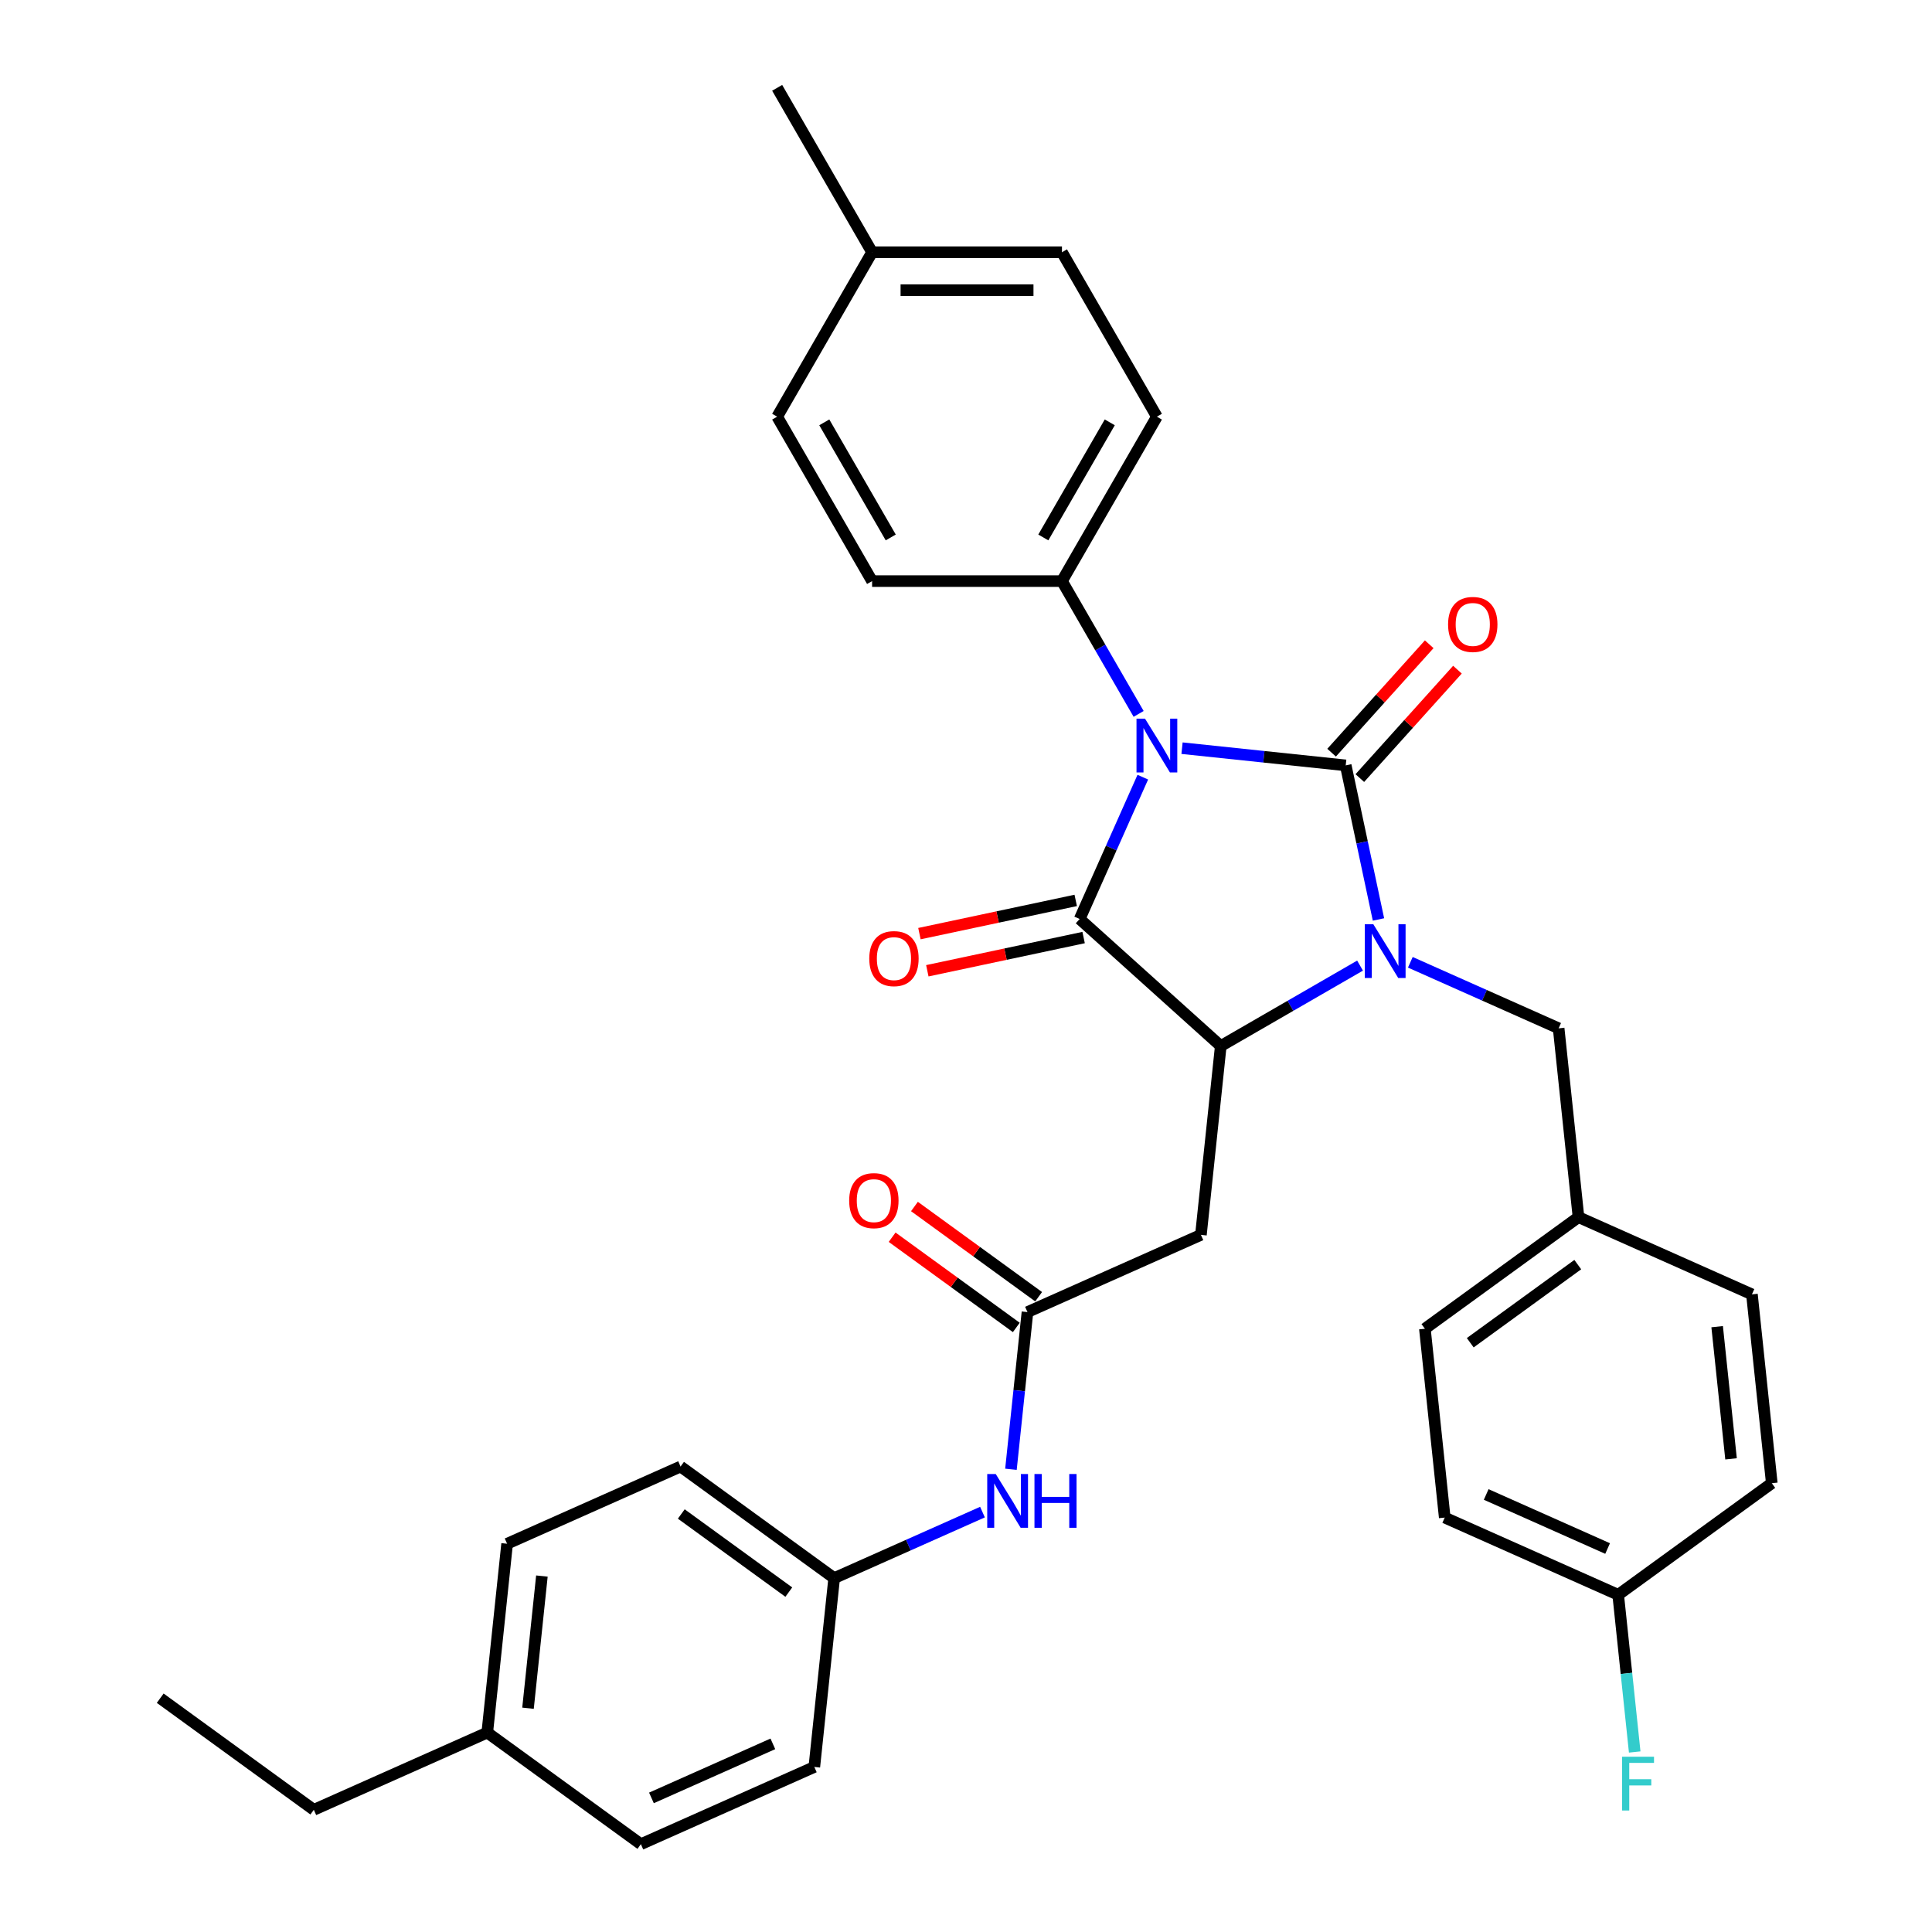 <?xml version='1.0' encoding='iso-8859-1'?>
<svg version='1.1' baseProfile='full'
              xmlns='http://www.w3.org/2000/svg'
                      xmlns:rdkit='http://www.rdkit.org/xml'
                      xmlns:xlink='http://www.w3.org/1999/xlink'
                  xml:space='preserve'
width='1000px' height='1000px' viewBox='0 0 1000 1000'>
<!-- END OF HEADER -->
<rect style='opacity:1.0;fill:#FFFFFF;stroke:none' width='1000' height='1000' x='0' y='0'> </rect>
<path class='bond-0' d='M 611.817,387.254 L 654.179,391.706' style='fill:none;fill-rule:evenodd;stroke:#0000FF;stroke-width:6px;stroke-linecap:butt;stroke-linejoin:miter;stroke-opacity:1' />
<path class='bond-0' d='M 654.179,391.706 L 696.541,396.159' style='fill:none;fill-rule:evenodd;stroke:#000000;stroke-width:6px;stroke-linecap:butt;stroke-linejoin:miter;stroke-opacity:1' />
<path class='bond-2' d='M 591.516,402.259 L 575.175,438.962' style='fill:none;fill-rule:evenodd;stroke:#0000FF;stroke-width:6px;stroke-linecap:butt;stroke-linejoin:miter;stroke-opacity:1' />
<path class='bond-2' d='M 575.175,438.962 L 558.834,475.664' style='fill:none;fill-rule:evenodd;stroke:#000000;stroke-width:6px;stroke-linecap:butt;stroke-linejoin:miter;stroke-opacity:1' />
<path class='bond-6' d='M 589.353,369.514 L 569.511,335.146' style='fill:none;fill-rule:evenodd;stroke:#0000FF;stroke-width:6px;stroke-linecap:butt;stroke-linejoin:miter;stroke-opacity:1' />
<path class='bond-6' d='M 569.511,335.146 L 549.668,300.778' style='fill:none;fill-rule:evenodd;stroke:#000000;stroke-width:6px;stroke-linecap:butt;stroke-linejoin:miter;stroke-opacity:1' />
<path class='bond-1' d='M 696.541,396.159 L 705.017,436.036' style='fill:none;fill-rule:evenodd;stroke:#000000;stroke-width:6px;stroke-linecap:butt;stroke-linejoin:miter;stroke-opacity:1' />
<path class='bond-1' d='M 705.017,436.036 L 713.494,475.913' style='fill:none;fill-rule:evenodd;stroke:#0000FF;stroke-width:6px;stroke-linecap:butt;stroke-linejoin:miter;stroke-opacity:1' />
<path class='bond-8' d='M 703.845,402.735 L 729.107,374.677' style='fill:none;fill-rule:evenodd;stroke:#000000;stroke-width:6px;stroke-linecap:butt;stroke-linejoin:miter;stroke-opacity:1' />
<path class='bond-8' d='M 729.107,374.677 L 754.37,346.62' style='fill:none;fill-rule:evenodd;stroke:#FF0000;stroke-width:6px;stroke-linecap:butt;stroke-linejoin:miter;stroke-opacity:1' />
<path class='bond-8' d='M 689.238,389.583 L 714.501,361.526' style='fill:none;fill-rule:evenodd;stroke:#000000;stroke-width:6px;stroke-linecap:butt;stroke-linejoin:miter;stroke-opacity:1' />
<path class='bond-8' d='M 714.501,361.526 L 739.764,333.468' style='fill:none;fill-rule:evenodd;stroke:#FF0000;stroke-width:6px;stroke-linecap:butt;stroke-linejoin:miter;stroke-opacity:1' />
<path class='bond-7' d='M 729.985,498.079 L 768.368,515.168' style='fill:none;fill-rule:evenodd;stroke:#0000FF;stroke-width:6px;stroke-linecap:butt;stroke-linejoin:miter;stroke-opacity:1' />
<path class='bond-7' d='M 768.368,515.168 L 806.752,532.257' style='fill:none;fill-rule:evenodd;stroke:#000000;stroke-width:6px;stroke-linecap:butt;stroke-linejoin:miter;stroke-opacity:1' />
<path class='bond-33' d='M 703.962,499.798 L 667.914,520.61' style='fill:none;fill-rule:evenodd;stroke:#0000FF;stroke-width:6px;stroke-linecap:butt;stroke-linejoin:miter;stroke-opacity:1' />
<path class='bond-33' d='M 667.914,520.61 L 631.866,541.423' style='fill:none;fill-rule:evenodd;stroke:#000000;stroke-width:6px;stroke-linecap:butt;stroke-linejoin:miter;stroke-opacity:1' />
<path class='bond-3' d='M 558.834,475.664 L 631.866,541.423' style='fill:none;fill-rule:evenodd;stroke:#000000;stroke-width:6px;stroke-linecap:butt;stroke-linejoin:miter;stroke-opacity:1' />
<path class='bond-9' d='M 556.791,466.052 L 516.343,474.649' style='fill:none;fill-rule:evenodd;stroke:#000000;stroke-width:6px;stroke-linecap:butt;stroke-linejoin:miter;stroke-opacity:1' />
<path class='bond-9' d='M 516.343,474.649 L 475.896,483.246' style='fill:none;fill-rule:evenodd;stroke:#FF0000;stroke-width:6px;stroke-linecap:butt;stroke-linejoin:miter;stroke-opacity:1' />
<path class='bond-9' d='M 560.877,485.277 L 520.43,493.874' style='fill:none;fill-rule:evenodd;stroke:#000000;stroke-width:6px;stroke-linecap:butt;stroke-linejoin:miter;stroke-opacity:1' />
<path class='bond-9' d='M 520.43,493.874 L 479.983,502.472' style='fill:none;fill-rule:evenodd;stroke:#FF0000;stroke-width:6px;stroke-linecap:butt;stroke-linejoin:miter;stroke-opacity:1' />
<path class='bond-4' d='M 631.866,541.423 L 621.593,639.159' style='fill:none;fill-rule:evenodd;stroke:#000000;stroke-width:6px;stroke-linecap:butt;stroke-linejoin:miter;stroke-opacity:1' />
<path class='bond-5' d='M 621.593,639.159 L 531.815,679.13' style='fill:none;fill-rule:evenodd;stroke:#000000;stroke-width:6px;stroke-linecap:butt;stroke-linejoin:miter;stroke-opacity:1' />
<path class='bond-10' d='M 531.815,679.13 L 527.539,719.812' style='fill:none;fill-rule:evenodd;stroke:#000000;stroke-width:6px;stroke-linecap:butt;stroke-linejoin:miter;stroke-opacity:1' />
<path class='bond-10' d='M 527.539,719.812 L 523.264,760.494' style='fill:none;fill-rule:evenodd;stroke:#0000FF;stroke-width:6px;stroke-linecap:butt;stroke-linejoin:miter;stroke-opacity:1' />
<path class='bond-11' d='M 537.592,671.18 L 505.455,647.831' style='fill:none;fill-rule:evenodd;stroke:#000000;stroke-width:6px;stroke-linecap:butt;stroke-linejoin:miter;stroke-opacity:1' />
<path class='bond-11' d='M 505.455,647.831 L 473.319,624.483' style='fill:none;fill-rule:evenodd;stroke:#FF0000;stroke-width:6px;stroke-linecap:butt;stroke-linejoin:miter;stroke-opacity:1' />
<path class='bond-11' d='M 526.039,687.081 L 493.902,663.732' style='fill:none;fill-rule:evenodd;stroke:#000000;stroke-width:6px;stroke-linecap:butt;stroke-linejoin:miter;stroke-opacity:1' />
<path class='bond-11' d='M 493.902,663.732 L 461.766,640.384' style='fill:none;fill-rule:evenodd;stroke:#FF0000;stroke-width:6px;stroke-linecap:butt;stroke-linejoin:miter;stroke-opacity:1' />
<path class='bond-12' d='M 549.668,300.778 L 598.805,215.67' style='fill:none;fill-rule:evenodd;stroke:#000000;stroke-width:6px;stroke-linecap:butt;stroke-linejoin:miter;stroke-opacity:1' />
<path class='bond-12' d='M 540.017,278.185 L 574.413,218.609' style='fill:none;fill-rule:evenodd;stroke:#000000;stroke-width:6px;stroke-linecap:butt;stroke-linejoin:miter;stroke-opacity:1' />
<path class='bond-13' d='M 549.668,300.778 L 451.394,300.778' style='fill:none;fill-rule:evenodd;stroke:#000000;stroke-width:6px;stroke-linecap:butt;stroke-linejoin:miter;stroke-opacity:1' />
<path class='bond-15' d='M 806.752,532.257 L 817.024,629.993' style='fill:none;fill-rule:evenodd;stroke:#000000;stroke-width:6px;stroke-linecap:butt;stroke-linejoin:miter;stroke-opacity:1' />
<path class='bond-14' d='M 508.531,782.659 L 470.148,799.749' style='fill:none;fill-rule:evenodd;stroke:#0000FF;stroke-width:6px;stroke-linecap:butt;stroke-linejoin:miter;stroke-opacity:1' />
<path class='bond-14' d='M 470.148,799.749 L 431.765,816.838' style='fill:none;fill-rule:evenodd;stroke:#000000;stroke-width:6px;stroke-linecap:butt;stroke-linejoin:miter;stroke-opacity:1' />
<path class='bond-18' d='M 598.805,215.67 L 549.668,130.563' style='fill:none;fill-rule:evenodd;stroke:#000000;stroke-width:6px;stroke-linecap:butt;stroke-linejoin:miter;stroke-opacity:1' />
<path class='bond-17' d='M 451.394,300.778 L 402.257,215.67' style='fill:none;fill-rule:evenodd;stroke:#000000;stroke-width:6px;stroke-linecap:butt;stroke-linejoin:miter;stroke-opacity:1' />
<path class='bond-17' d='M 461.045,278.185 L 426.649,218.609' style='fill:none;fill-rule:evenodd;stroke:#000000;stroke-width:6px;stroke-linecap:butt;stroke-linejoin:miter;stroke-opacity:1' />
<path class='bond-22' d='M 431.765,816.838 L 421.492,914.574' style='fill:none;fill-rule:evenodd;stroke:#000000;stroke-width:6px;stroke-linecap:butt;stroke-linejoin:miter;stroke-opacity:1' />
<path class='bond-23' d='M 431.765,816.838 L 352.259,759.074' style='fill:none;fill-rule:evenodd;stroke:#000000;stroke-width:6px;stroke-linecap:butt;stroke-linejoin:miter;stroke-opacity:1' />
<path class='bond-23' d='M 408.286,824.074 L 352.632,783.639' style='fill:none;fill-rule:evenodd;stroke:#000000;stroke-width:6px;stroke-linecap:butt;stroke-linejoin:miter;stroke-opacity:1' />
<path class='bond-24' d='M 817.024,629.993 L 906.802,669.965' style='fill:none;fill-rule:evenodd;stroke:#000000;stroke-width:6px;stroke-linecap:butt;stroke-linejoin:miter;stroke-opacity:1' />
<path class='bond-25' d='M 817.024,629.993 L 737.519,687.757' style='fill:none;fill-rule:evenodd;stroke:#000000;stroke-width:6px;stroke-linecap:butt;stroke-linejoin:miter;stroke-opacity:1' />
<path class='bond-25' d='M 816.651,654.559 L 760.997,694.994' style='fill:none;fill-rule:evenodd;stroke:#000000;stroke-width:6px;stroke-linecap:butt;stroke-linejoin:miter;stroke-opacity:1' />
<path class='bond-16' d='M 837.569,825.465 L 747.791,785.493' style='fill:none;fill-rule:evenodd;stroke:#000000;stroke-width:6px;stroke-linecap:butt;stroke-linejoin:miter;stroke-opacity:1' />
<path class='bond-16' d='M 832.097,801.514 L 769.252,773.533' style='fill:none;fill-rule:evenodd;stroke:#000000;stroke-width:6px;stroke-linecap:butt;stroke-linejoin:miter;stroke-opacity:1' />
<path class='bond-20' d='M 837.569,825.465 L 841.845,866.147' style='fill:none;fill-rule:evenodd;stroke:#000000;stroke-width:6px;stroke-linecap:butt;stroke-linejoin:miter;stroke-opacity:1' />
<path class='bond-20' d='M 841.845,866.147 L 846.121,906.828' style='fill:none;fill-rule:evenodd;stroke:#33CCCC;stroke-width:6px;stroke-linecap:butt;stroke-linejoin:miter;stroke-opacity:1' />
<path class='bond-35' d='M 837.569,825.465 L 917.075,767.701' style='fill:none;fill-rule:evenodd;stroke:#000000;stroke-width:6px;stroke-linecap:butt;stroke-linejoin:miter;stroke-opacity:1' />
<path class='bond-19' d='M 402.257,215.67 L 451.394,130.563' style='fill:none;fill-rule:evenodd;stroke:#000000;stroke-width:6px;stroke-linecap:butt;stroke-linejoin:miter;stroke-opacity:1' />
<path class='bond-34' d='M 549.668,130.563 L 451.394,130.563' style='fill:none;fill-rule:evenodd;stroke:#000000;stroke-width:6px;stroke-linecap:butt;stroke-linejoin:miter;stroke-opacity:1' />
<path class='bond-34' d='M 534.927,150.217 L 466.135,150.217' style='fill:none;fill-rule:evenodd;stroke:#000000;stroke-width:6px;stroke-linecap:butt;stroke-linejoin:miter;stroke-opacity:1' />
<path class='bond-31' d='M 451.394,130.563 L 402.257,45.455' style='fill:none;fill-rule:evenodd;stroke:#000000;stroke-width:6px;stroke-linecap:butt;stroke-linejoin:miter;stroke-opacity:1' />
<path class='bond-21' d='M 252.209,896.781 L 262.481,799.045' style='fill:none;fill-rule:evenodd;stroke:#000000;stroke-width:6px;stroke-linecap:butt;stroke-linejoin:miter;stroke-opacity:1' />
<path class='bond-21' d='M 273.297,884.175 L 280.488,815.76' style='fill:none;fill-rule:evenodd;stroke:#000000;stroke-width:6px;stroke-linecap:butt;stroke-linejoin:miter;stroke-opacity:1' />
<path class='bond-30' d='M 252.209,896.781 L 162.431,936.753' style='fill:none;fill-rule:evenodd;stroke:#000000;stroke-width:6px;stroke-linecap:butt;stroke-linejoin:miter;stroke-opacity:1' />
<path class='bond-36' d='M 252.209,896.781 L 331.714,954.545' style='fill:none;fill-rule:evenodd;stroke:#000000;stroke-width:6px;stroke-linecap:butt;stroke-linejoin:miter;stroke-opacity:1' />
<path class='bond-28' d='M 421.492,914.574 L 331.714,954.545' style='fill:none;fill-rule:evenodd;stroke:#000000;stroke-width:6px;stroke-linecap:butt;stroke-linejoin:miter;stroke-opacity:1' />
<path class='bond-28' d='M 400.031,902.614 L 337.187,930.594' style='fill:none;fill-rule:evenodd;stroke:#000000;stroke-width:6px;stroke-linecap:butt;stroke-linejoin:miter;stroke-opacity:1' />
<path class='bond-29' d='M 352.259,759.074 L 262.481,799.045' style='fill:none;fill-rule:evenodd;stroke:#000000;stroke-width:6px;stroke-linecap:butt;stroke-linejoin:miter;stroke-opacity:1' />
<path class='bond-26' d='M 906.802,669.965 L 917.075,767.701' style='fill:none;fill-rule:evenodd;stroke:#000000;stroke-width:6px;stroke-linecap:butt;stroke-linejoin:miter;stroke-opacity:1' />
<path class='bond-26' d='M 888.796,686.68 L 895.986,755.095' style='fill:none;fill-rule:evenodd;stroke:#000000;stroke-width:6px;stroke-linecap:butt;stroke-linejoin:miter;stroke-opacity:1' />
<path class='bond-27' d='M 737.519,687.757 L 747.791,785.493' style='fill:none;fill-rule:evenodd;stroke:#000000;stroke-width:6px;stroke-linecap:butt;stroke-linejoin:miter;stroke-opacity:1' />
<path class='bond-32' d='M 162.431,936.753 L 82.925,878.989' style='fill:none;fill-rule:evenodd;stroke:#000000;stroke-width:6px;stroke-linecap:butt;stroke-linejoin:miter;stroke-opacity:1' />
<path  class='atom-0' d='M 592.654 371.971
L 601.773 386.712
Q 602.677 388.166, 604.132 390.8
Q 605.586 393.434, 605.665 393.591
L 605.665 371.971
L 609.36 371.971
L 609.36 399.802
L 605.547 399.802
L 595.759 383.685
Q 594.619 381.798, 593.4 379.636
Q 592.221 377.474, 591.867 376.806
L 591.867 399.802
L 588.251 399.802
L 588.251 371.971
L 592.654 371.971
' fill='#0000FF'/>
<path  class='atom-2' d='M 710.822 478.37
L 719.942 493.111
Q 720.846 494.566, 722.3 497.199
Q 723.755 499.833, 723.833 499.99
L 723.833 478.37
L 727.528 478.37
L 727.528 506.201
L 723.715 506.201
L 713.927 490.084
Q 712.787 488.197, 711.569 486.035
Q 710.389 483.873, 710.036 483.205
L 710.036 506.201
L 706.419 506.201
L 706.419 478.37
L 710.822 478.37
' fill='#0000FF'/>
<path  class='atom-9' d='M 749.524 323.206
Q 749.524 316.523, 752.826 312.788
Q 756.128 309.054, 762.3 309.054
Q 768.471 309.054, 771.773 312.788
Q 775.075 316.523, 775.075 323.206
Q 775.075 329.967, 771.734 333.819
Q 768.393 337.632, 762.3 337.632
Q 756.167 337.632, 752.826 333.819
Q 749.524 330.006, 749.524 323.206
M 762.3 334.487
Q 766.545 334.487, 768.825 331.657
Q 771.144 328.787, 771.144 323.206
Q 771.144 317.741, 768.825 314.99
Q 766.545 312.199, 762.3 312.199
Q 758.054 312.199, 755.735 314.95
Q 753.455 317.702, 753.455 323.206
Q 753.455 328.827, 755.735 331.657
Q 758.054 334.487, 762.3 334.487
' fill='#FF0000'/>
<path  class='atom-10' d='M 449.931 496.175
Q 449.931 489.493, 453.233 485.758
Q 456.535 482.024, 462.707 482.024
Q 468.879 482.024, 472.181 485.758
Q 475.483 489.493, 475.483 496.175
Q 475.483 502.937, 472.141 506.789
Q 468.8 510.602, 462.707 510.602
Q 456.575 510.602, 453.233 506.789
Q 449.931 502.976, 449.931 496.175
M 462.707 507.457
Q 466.952 507.457, 469.232 504.627
Q 471.552 501.757, 471.552 496.175
Q 471.552 490.711, 469.232 487.96
Q 466.952 485.169, 462.707 485.169
Q 458.462 485.169, 456.142 487.92
Q 453.862 490.672, 453.862 496.175
Q 453.862 501.797, 456.142 504.627
Q 458.462 507.457, 462.707 507.457
' fill='#FF0000'/>
<path  class='atom-11' d='M 515.391 762.951
L 524.511 777.692
Q 525.415 779.146, 526.869 781.78
Q 528.324 784.414, 528.402 784.571
L 528.402 762.951
L 532.097 762.951
L 532.097 790.782
L 528.284 790.782
L 518.496 774.665
Q 517.356 772.778, 516.138 770.616
Q 514.958 768.454, 514.605 767.786
L 514.605 790.782
L 510.988 790.782
L 510.988 762.951
L 515.391 762.951
' fill='#0000FF'/>
<path  class='atom-11' d='M 535.439 762.951
L 539.213 762.951
L 539.213 774.783
L 553.443 774.783
L 553.443 762.951
L 557.216 762.951
L 557.216 790.782
L 553.443 790.782
L 553.443 777.927
L 539.213 777.927
L 539.213 790.782
L 535.439 790.782
L 535.439 762.951
' fill='#0000FF'/>
<path  class='atom-12' d='M 439.534 621.445
Q 439.534 614.762, 442.836 611.028
Q 446.138 607.293, 452.31 607.293
Q 458.481 607.293, 461.783 611.028
Q 465.085 614.762, 465.085 621.445
Q 465.085 628.206, 461.744 632.058
Q 458.403 635.871, 452.31 635.871
Q 446.177 635.871, 442.836 632.058
Q 439.534 628.245, 439.534 621.445
M 452.31 632.727
Q 456.555 632.727, 458.835 629.896
Q 461.154 627.027, 461.154 621.445
Q 461.154 615.981, 458.835 613.229
Q 456.555 610.438, 452.31 610.438
Q 448.064 610.438, 445.745 613.19
Q 443.465 615.941, 443.465 621.445
Q 443.465 627.066, 445.745 629.896
Q 448.064 632.727, 452.31 632.727
' fill='#FF0000'/>
<path  class='atom-21' d='M 839.567 909.285
L 856.116 909.285
L 856.116 912.469
L 843.301 912.469
L 843.301 920.921
L 854.701 920.921
L 854.701 924.144
L 843.301 924.144
L 843.301 937.116
L 839.567 937.116
L 839.567 909.285
' fill='#33CCCC'/>
</svg>

